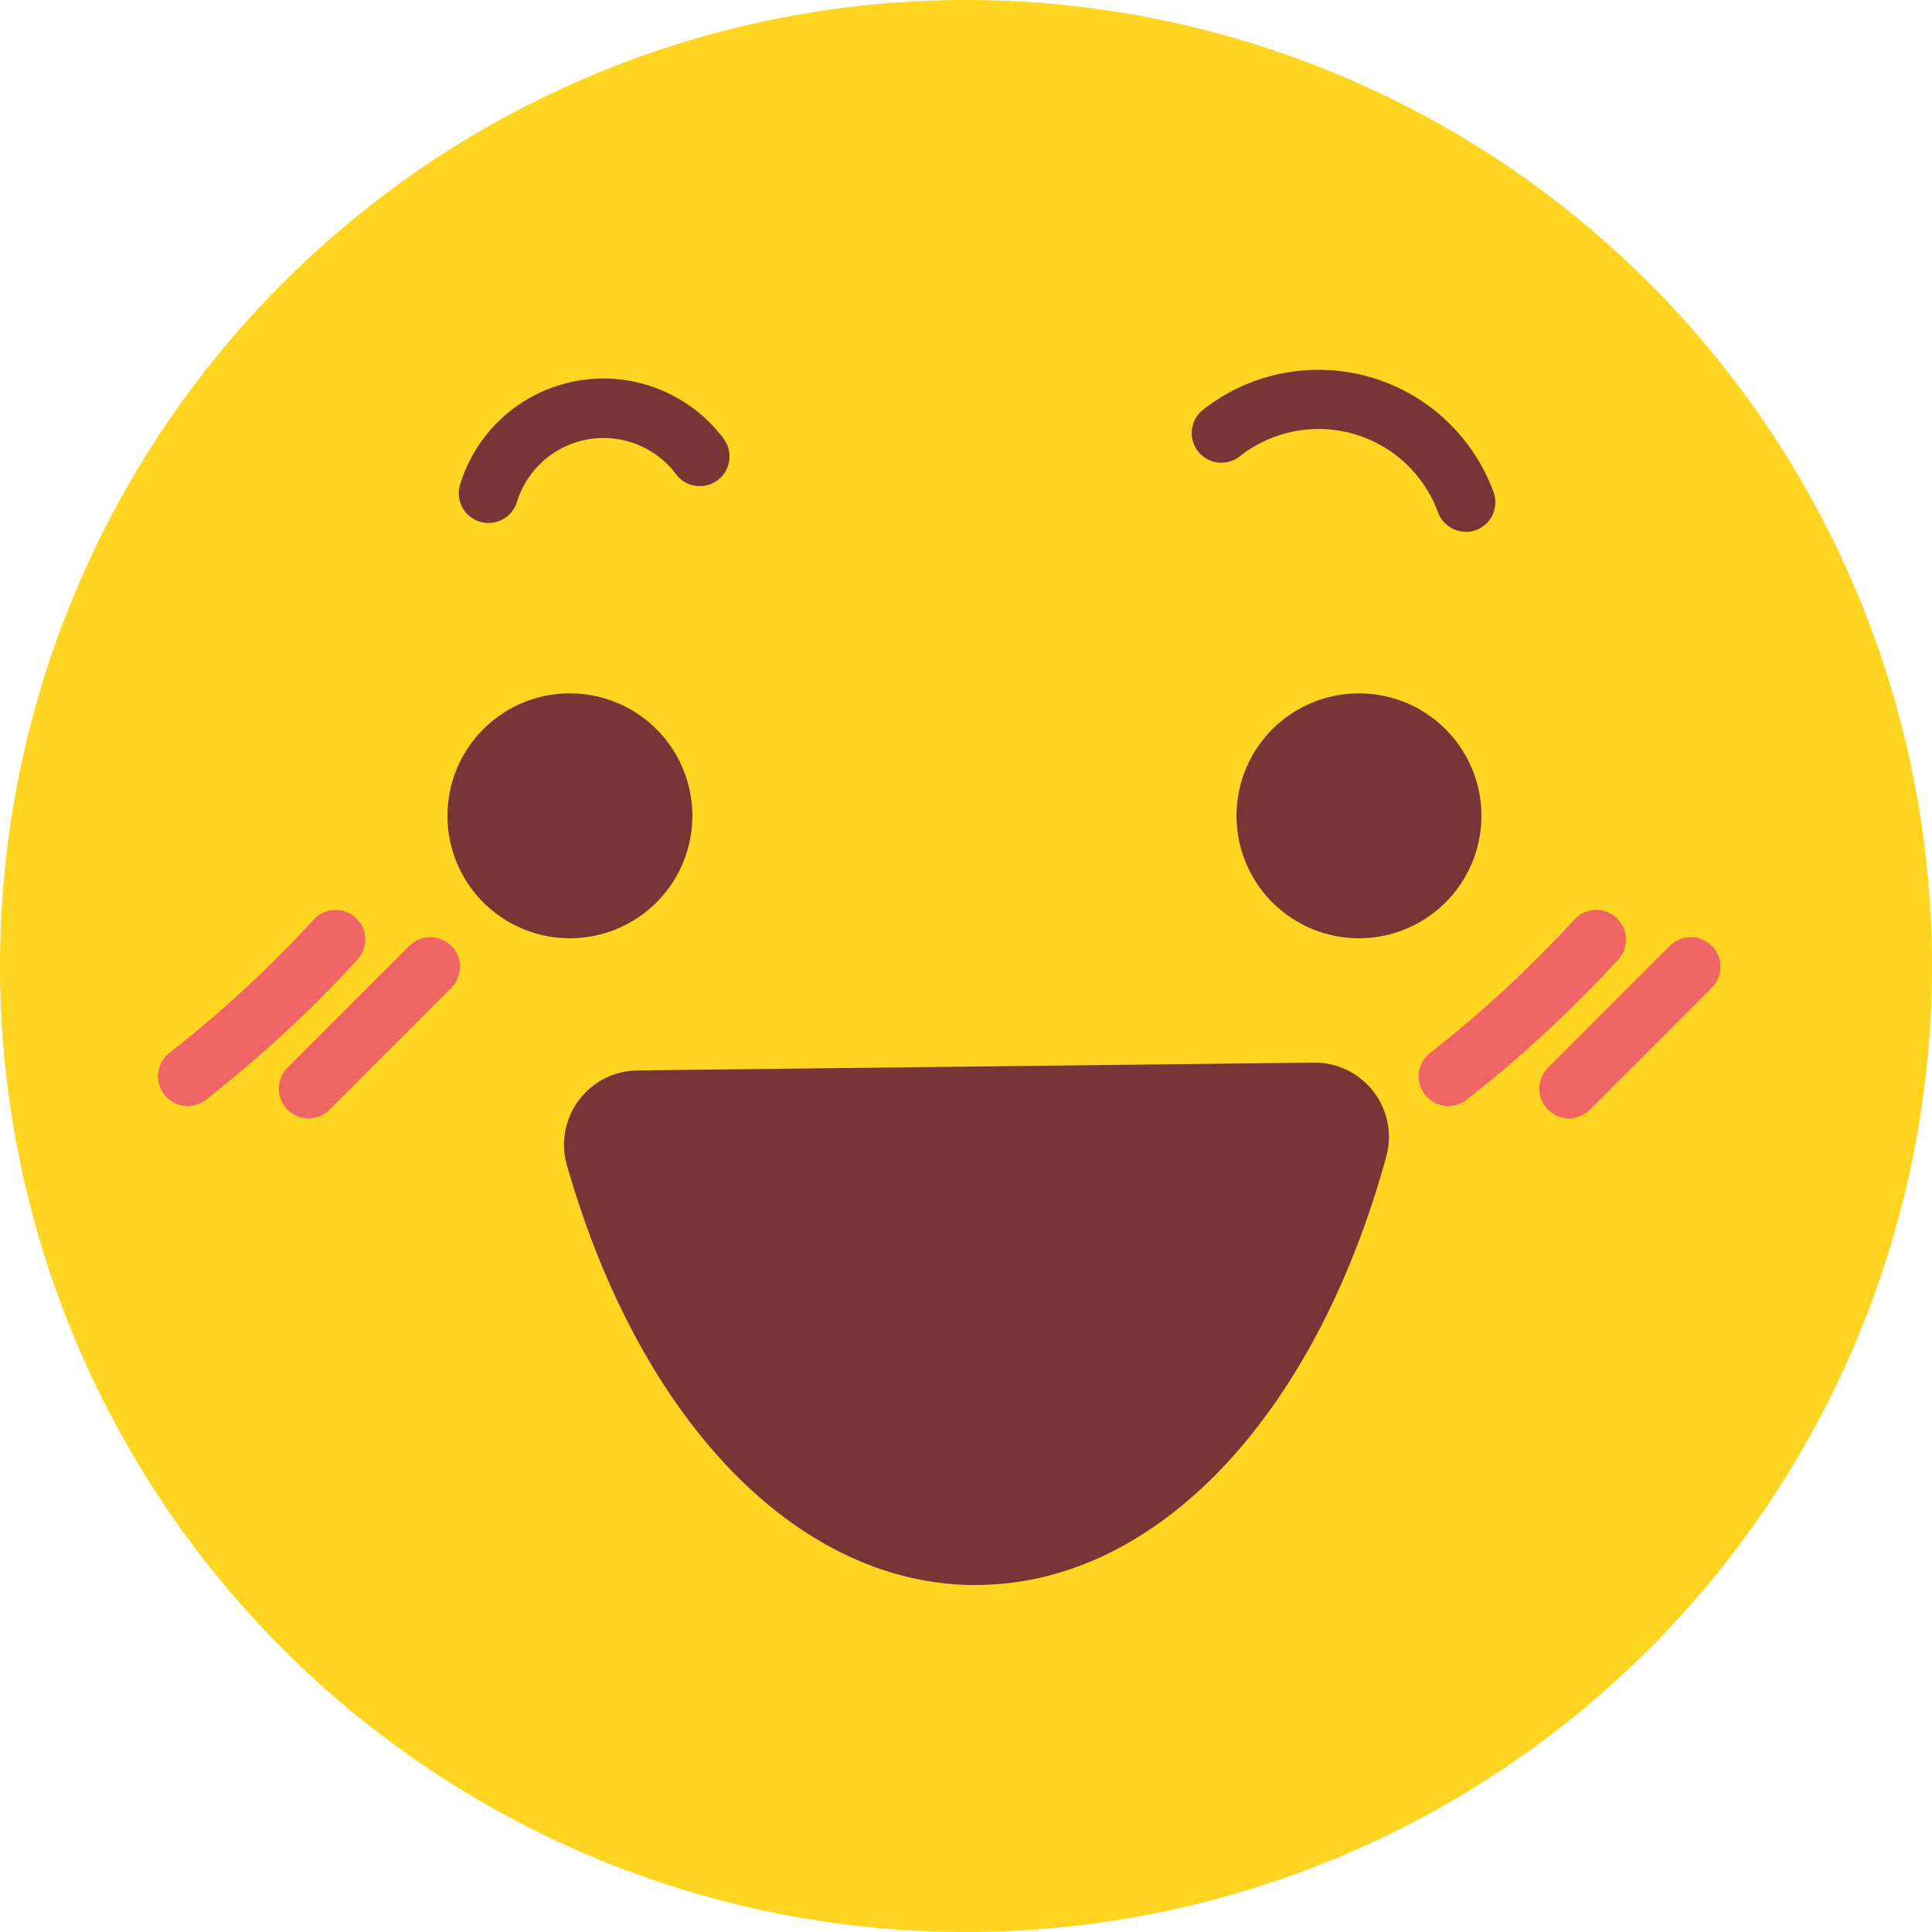 <svg id="ico_fit" xmlns="http://www.w3.org/2000/svg" xmlns:xlink="http://www.w3.org/1999/xlink" width="42" height="42" viewBox="0 0 42 42">
  <defs>
    <clipPath id="clip-path">
      <rect id="長方形_262" data-name="長方形 262" width="42" height="42" fill="none"/>
    </clipPath>
  </defs>
  <g id="グループ_265" data-name="グループ 265" clip-path="url(#clip-path)">
    <path id="パス_1583" data-name="パス 1583" d="M42,21A21,21,0,1,1,21,0,21,21,0,0,1,42,21" fill="#ffd522"/>
    <path id="パス_1584" data-name="パス 1584" d="M89.173,132.573a2.662,2.662,0,1,1-2.662-2.662,2.662,2.662,0,0,1,2.662,2.662" transform="translate(-74.122 -114.838)" fill="#773535"/>
    <path id="パス_1585" data-name="パス 1585" d="M237.016,132.573a2.662,2.662,0,1,1-2.662-2.662,2.662,2.662,0,0,1,2.662,2.662" transform="translate(-204.811 -114.838)" fill="#773535"/>
    <path id="パス_1586" data-name="パス 1586" d="M134.316,213.037l-14.7.17c1.459,5.1,4.531,8.234,7.768,7.935,2.974-.275,5.642-3.4,6.933-8.1" transform="translate(-105.737 -188.32)" fill="#773535"/>
    <path id="パス_1587" data-name="パス 1587" d="M114.633,210.462c-3.834,0-7.28-3.507-8.887-9.127a1.616,1.616,0,0,1,1.535-2.061l14.7-.17a1.616,1.616,0,0,1,1.577,2.044c-1.48,5.389-4.677,8.947-8.343,9.285q-.293.027-.583.027m-5.058-7.981c1.327,3.076,3.346,4.92,5.344,4.735,1.842-.17,3.624-2.01,4.814-4.852Z" transform="translate(-93.422 -176.004)" fill="#773535"/>
    <path id="パス_1588" data-name="パス 1588" d="M266.484,174.855a.645.645,0,0,1-.4-1.153,25.891,25.891,0,0,0,3.126-2.888.645.645,0,1,1,.95.872,27.179,27.179,0,0,1-3.282,3.032.643.643,0,0,1-.4.137" transform="translate(-234.996 -150.811)" fill="#ef6565"/>
    <path id="パス_1589" data-name="パス 1589" d="M289.069,179.614a.645.645,0,0,1-.456-1.1l2.639-2.639a.645.645,0,1,1,.912.912l-2.639,2.639a.643.643,0,0,1-.456.189" transform="translate(-254.961 -155.303)" fill="#ef6565"/>
    <path id="パス_1590" data-name="パス 1590" d="M30.3,174.855a.645.645,0,0,1-.4-1.153,25.893,25.893,0,0,0,3.126-2.888.645.645,0,1,1,.95.872,27.177,27.177,0,0,1-3.282,3.032.643.643,0,0,1-.4.137" transform="translate(-26.217 -150.811)" fill="#ef6565"/>
    <path id="パス_1591" data-name="パス 1591" d="M52.888,179.614a.645.645,0,0,1-.456-1.1l2.639-2.639a.645.645,0,1,1,.912.912l-2.639,2.639a.643.643,0,0,1-.456.189" transform="translate(-46.182 -155.303)" fill="#ef6565"/>
    <path id="パス_1592" data-name="パス 1592" d="M86.6,74.115a.645.645,0,0,1-.616-.835A3.26,3.26,0,0,1,91.7,72.268a.645.645,0,1,1-1.027.78,1.971,1.971,0,0,0-3.453.612.645.645,0,0,1-.616.455" transform="translate(-75.982 -62.747)" fill="#773535"/>
    <path id="パス_1593" data-name="パス 1593" d="M229.372,72.845a.645.645,0,0,1-.605-.422,2.766,2.766,0,0,0-4.3-1.225.645.645,0,1,1-.793-1.017,4.056,4.056,0,0,1,6.3,1.8.645.645,0,0,1-.6.868" transform="translate(-197.506 -61.285)" fill="#773535"/>
  </g>
</svg>
